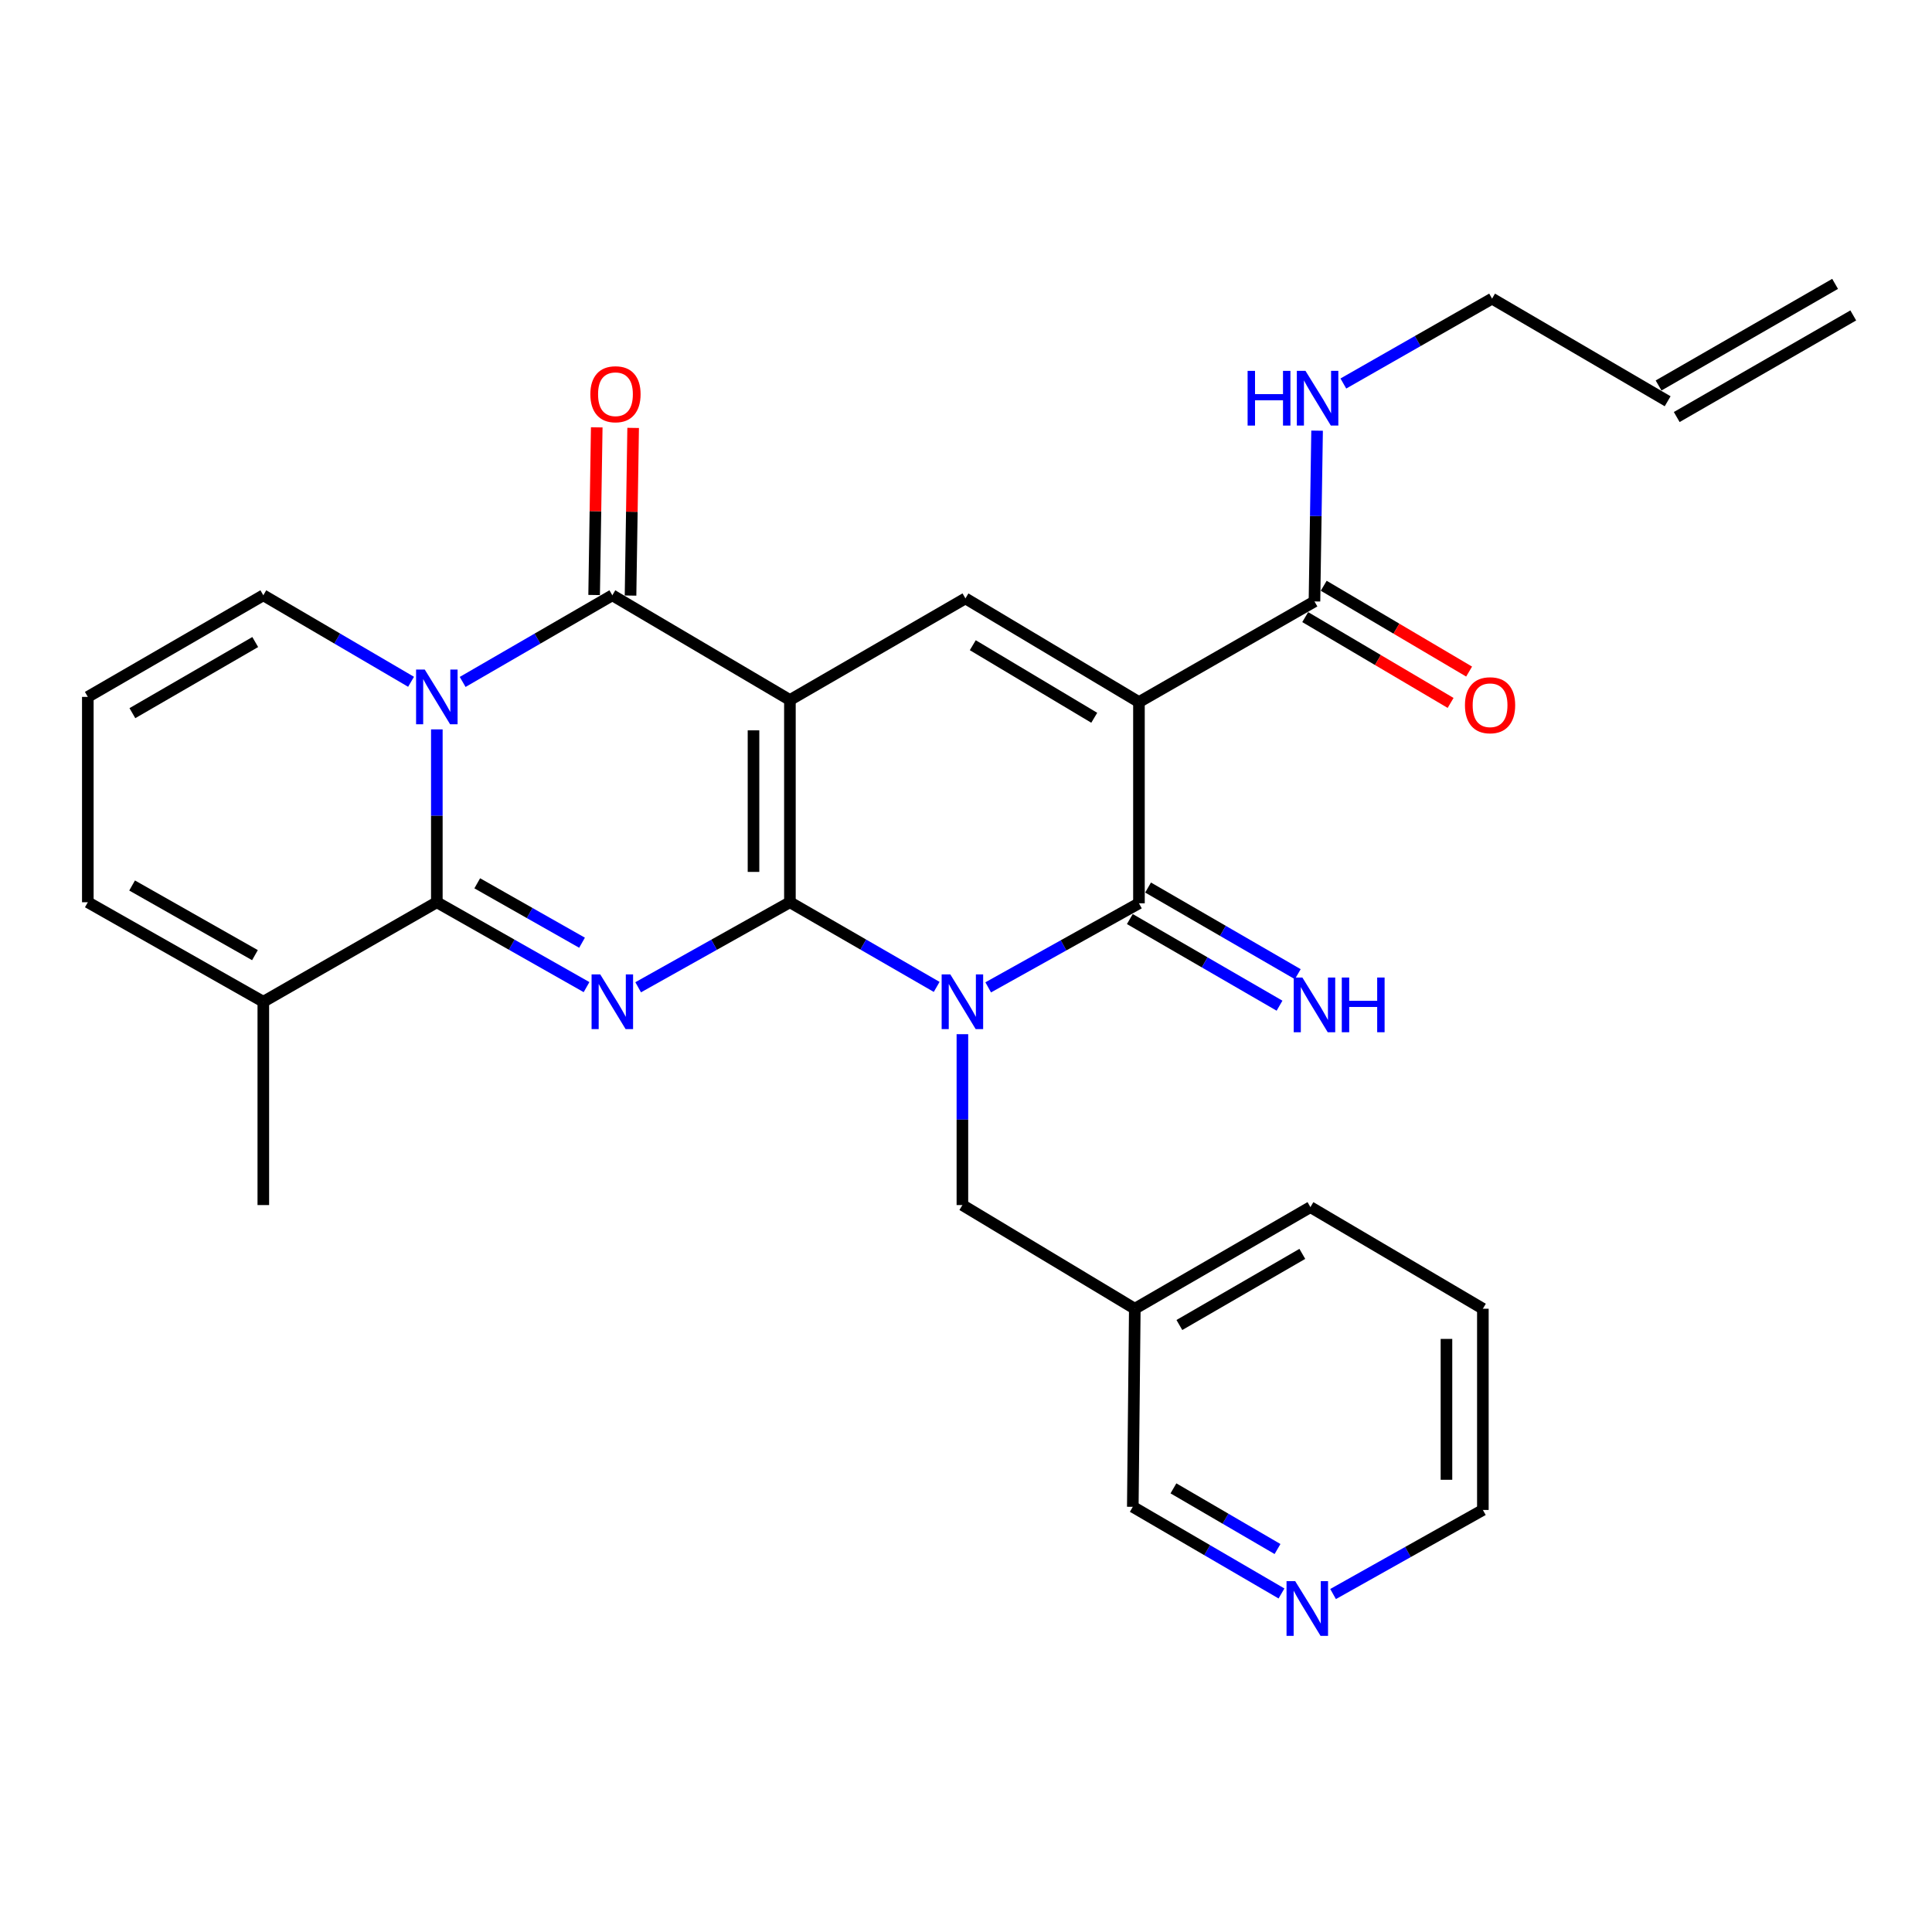 <?xml version='1.0' encoding='iso-8859-1'?>
<svg version='1.1' baseProfile='full'
              xmlns='http://www.w3.org/2000/svg'
                      xmlns:rdkit='http://www.rdkit.org/xml'
                      xmlns:xlink='http://www.w3.org/1999/xlink'
                  xml:space='preserve'
width='1000px' height='1000px' viewBox='0 0 1000 1000'>
<!-- END OF HEADER -->
<rect style='opacity:1.0;fill:#FFFFFF;stroke:none' width='1000' height='1000' x='0' y='0'> </rect>
<path class='bond-0' d='M 408.858,467.001 L 408.858,362.322' style='fill:none;fill-rule:evenodd;stroke:#000000;stroke-width:6px;stroke-linecap:butt;stroke-linejoin:miter;stroke-opacity:1' />
<path class='bond-0' d='M 390.012,451.299 L 390.012,378.024' style='fill:none;fill-rule:evenodd;stroke:#000000;stroke-width:6px;stroke-linecap:butt;stroke-linejoin:miter;stroke-opacity:1' />
<path class='bond-1' d='M 408.858,467.001 L 446.839,488.911' style='fill:none;fill-rule:evenodd;stroke:#000000;stroke-width:6px;stroke-linecap:butt;stroke-linejoin:miter;stroke-opacity:1' />
<path class='bond-1' d='M 446.839,488.911 L 484.82,510.821' style='fill:none;fill-rule:evenodd;stroke:#0000FF;stroke-width:6px;stroke-linecap:butt;stroke-linejoin:miter;stroke-opacity:1' />
<path class='bond-2' d='M 408.858,467.001 L 369.587,489.005' style='fill:none;fill-rule:evenodd;stroke:#000000;stroke-width:6px;stroke-linecap:butt;stroke-linejoin:miter;stroke-opacity:1' />
<path class='bond-2' d='M 369.587,489.005 L 330.316,511.01' style='fill:none;fill-rule:evenodd;stroke:#0000FF;stroke-width:6px;stroke-linecap:butt;stroke-linejoin:miter;stroke-opacity:1' />
<path class='bond-7' d='M 408.858,362.322 L 316.942,308.119' style='fill:none;fill-rule:evenodd;stroke:#000000;stroke-width:6px;stroke-linecap:butt;stroke-linejoin:miter;stroke-opacity:1' />
<path class='bond-8' d='M 408.858,362.322 L 499.707,309.731' style='fill:none;fill-rule:evenodd;stroke:#000000;stroke-width:6px;stroke-linecap:butt;stroke-linejoin:miter;stroke-opacity:1' />
<path class='bond-6' d='M 511.492,511.056 L 550.505,489.301' style='fill:none;fill-rule:evenodd;stroke:#0000FF;stroke-width:6px;stroke-linecap:butt;stroke-linejoin:miter;stroke-opacity:1' />
<path class='bond-6' d='M 550.505,489.301 L 589.519,467.546' style='fill:none;fill-rule:evenodd;stroke:#000000;stroke-width:6px;stroke-linecap:butt;stroke-linejoin:miter;stroke-opacity:1' />
<path class='bond-11' d='M 498.136,535.294 L 498.136,579.516' style='fill:none;fill-rule:evenodd;stroke:#0000FF;stroke-width:6px;stroke-linecap:butt;stroke-linejoin:miter;stroke-opacity:1' />
<path class='bond-11' d='M 498.136,579.516 L 498.136,623.737' style='fill:none;fill-rule:evenodd;stroke:#000000;stroke-width:6px;stroke-linecap:butt;stroke-linejoin:miter;stroke-opacity:1' />
<path class='bond-5' d='M 303.592,510.934 L 264.848,488.968' style='fill:none;fill-rule:evenodd;stroke:#0000FF;stroke-width:6px;stroke-linecap:butt;stroke-linejoin:miter;stroke-opacity:1' />
<path class='bond-5' d='M 264.848,488.968 L 226.104,467.001' style='fill:none;fill-rule:evenodd;stroke:#000000;stroke-width:6px;stroke-linecap:butt;stroke-linejoin:miter;stroke-opacity:1' />
<path class='bond-5' d='M 301.264,487.95 L 274.143,472.573' style='fill:none;fill-rule:evenodd;stroke:#0000FF;stroke-width:6px;stroke-linecap:butt;stroke-linejoin:miter;stroke-opacity:1' />
<path class='bond-5' d='M 274.143,472.573 L 247.022,457.197' style='fill:none;fill-rule:evenodd;stroke:#000000;stroke-width:6px;stroke-linecap:butt;stroke-linejoin:miter;stroke-opacity:1' />
<path class='bond-3' d='M 226.104,377.527 L 226.104,422.264' style='fill:none;fill-rule:evenodd;stroke:#0000FF;stroke-width:6px;stroke-linecap:butt;stroke-linejoin:miter;stroke-opacity:1' />
<path class='bond-3' d='M 226.104,422.264 L 226.104,467.001' style='fill:none;fill-rule:evenodd;stroke:#000000;stroke-width:6px;stroke-linecap:butt;stroke-linejoin:miter;stroke-opacity:1' />
<path class='bond-12' d='M 212.762,352.897 L 174.527,330.508' style='fill:none;fill-rule:evenodd;stroke:#0000FF;stroke-width:6px;stroke-linecap:butt;stroke-linejoin:miter;stroke-opacity:1' />
<path class='bond-12' d='M 174.527,330.508 L 136.292,308.119' style='fill:none;fill-rule:evenodd;stroke:#000000;stroke-width:6px;stroke-linecap:butt;stroke-linejoin:miter;stroke-opacity:1' />
<path class='bond-30' d='M 239.468,352.972 L 278.205,330.546' style='fill:none;fill-rule:evenodd;stroke:#0000FF;stroke-width:6px;stroke-linecap:butt;stroke-linejoin:miter;stroke-opacity:1' />
<path class='bond-30' d='M 278.205,330.546 L 316.942,308.119' style='fill:none;fill-rule:evenodd;stroke:#000000;stroke-width:6px;stroke-linecap:butt;stroke-linejoin:miter;stroke-opacity:1' />
<path class='bond-4' d='M 589.519,363.39 L 589.519,467.546' style='fill:none;fill-rule:evenodd;stroke:#000000;stroke-width:6px;stroke-linecap:butt;stroke-linejoin:miter;stroke-opacity:1' />
<path class='bond-9' d='M 589.519,363.39 L 680.367,311.302' style='fill:none;fill-rule:evenodd;stroke:#000000;stroke-width:6px;stroke-linecap:butt;stroke-linejoin:miter;stroke-opacity:1' />
<path class='bond-29' d='M 589.519,363.39 L 499.707,309.731' style='fill:none;fill-rule:evenodd;stroke:#000000;stroke-width:6px;stroke-linecap:butt;stroke-linejoin:miter;stroke-opacity:1' />
<path class='bond-29' d='M 566.381,371.52 L 503.513,333.958' style='fill:none;fill-rule:evenodd;stroke:#000000;stroke-width:6px;stroke-linecap:butt;stroke-linejoin:miter;stroke-opacity:1' />
<path class='bond-10' d='M 226.104,467.001 L 136.292,518.503' style='fill:none;fill-rule:evenodd;stroke:#000000;stroke-width:6px;stroke-linecap:butt;stroke-linejoin:miter;stroke-opacity:1' />
<path class='bond-13' d='M 584.798,475.701 L 623.541,498.124' style='fill:none;fill-rule:evenodd;stroke:#000000;stroke-width:6px;stroke-linecap:butt;stroke-linejoin:miter;stroke-opacity:1' />
<path class='bond-13' d='M 623.541,498.124 L 662.283,520.547' style='fill:none;fill-rule:evenodd;stroke:#0000FF;stroke-width:6px;stroke-linecap:butt;stroke-linejoin:miter;stroke-opacity:1' />
<path class='bond-13' d='M 594.239,459.39 L 632.981,481.813' style='fill:none;fill-rule:evenodd;stroke:#000000;stroke-width:6px;stroke-linecap:butt;stroke-linejoin:miter;stroke-opacity:1' />
<path class='bond-13' d='M 632.981,481.813 L 671.723,504.236' style='fill:none;fill-rule:evenodd;stroke:#0000FF;stroke-width:6px;stroke-linecap:butt;stroke-linejoin:miter;stroke-opacity:1' />
<path class='bond-14' d='M 326.364,308.265 L 327.04,264.875' style='fill:none;fill-rule:evenodd;stroke:#000000;stroke-width:6px;stroke-linecap:butt;stroke-linejoin:miter;stroke-opacity:1' />
<path class='bond-14' d='M 327.04,264.875 L 327.716,221.484' style='fill:none;fill-rule:evenodd;stroke:#FF0000;stroke-width:6px;stroke-linecap:butt;stroke-linejoin:miter;stroke-opacity:1' />
<path class='bond-14' d='M 307.52,307.972 L 308.196,264.581' style='fill:none;fill-rule:evenodd;stroke:#000000;stroke-width:6px;stroke-linecap:butt;stroke-linejoin:miter;stroke-opacity:1' />
<path class='bond-14' d='M 308.196,264.581 L 308.873,221.19' style='fill:none;fill-rule:evenodd;stroke:#FF0000;stroke-width:6px;stroke-linecap:butt;stroke-linejoin:miter;stroke-opacity:1' />
<path class='bond-17' d='M 675.577,319.416 L 713.203,341.625' style='fill:none;fill-rule:evenodd;stroke:#000000;stroke-width:6px;stroke-linecap:butt;stroke-linejoin:miter;stroke-opacity:1' />
<path class='bond-17' d='M 713.203,341.625 L 750.829,363.834' style='fill:none;fill-rule:evenodd;stroke:#FF0000;stroke-width:6px;stroke-linecap:butt;stroke-linejoin:miter;stroke-opacity:1' />
<path class='bond-17' d='M 685.157,303.187 L 722.783,325.396' style='fill:none;fill-rule:evenodd;stroke:#000000;stroke-width:6px;stroke-linecap:butt;stroke-linejoin:miter;stroke-opacity:1' />
<path class='bond-17' d='M 722.783,325.396 L 760.409,347.604' style='fill:none;fill-rule:evenodd;stroke:#FF0000;stroke-width:6px;stroke-linecap:butt;stroke-linejoin:miter;stroke-opacity:1' />
<path class='bond-20' d='M 680.367,311.302 L 681.045,267.106' style='fill:none;fill-rule:evenodd;stroke:#000000;stroke-width:6px;stroke-linecap:butt;stroke-linejoin:miter;stroke-opacity:1' />
<path class='bond-20' d='M 681.045,267.106 L 681.722,222.91' style='fill:none;fill-rule:evenodd;stroke:#0000FF;stroke-width:6px;stroke-linecap:butt;stroke-linejoin:miter;stroke-opacity:1' />
<path class='bond-16' d='M 136.292,518.503 L 45.455,467.001' style='fill:none;fill-rule:evenodd;stroke:#000000;stroke-width:6px;stroke-linecap:butt;stroke-linejoin:miter;stroke-opacity:1' />
<path class='bond-16' d='M 131.962,494.384 L 68.375,458.332' style='fill:none;fill-rule:evenodd;stroke:#000000;stroke-width:6px;stroke-linecap:butt;stroke-linejoin:miter;stroke-opacity:1' />
<path class='bond-24' d='M 136.292,518.503 L 136.292,623.737' style='fill:none;fill-rule:evenodd;stroke:#000000;stroke-width:6px;stroke-linecap:butt;stroke-linejoin:miter;stroke-opacity:1' />
<path class='bond-19' d='M 498.136,623.737 L 587.372,677.396' style='fill:none;fill-rule:evenodd;stroke:#000000;stroke-width:6px;stroke-linecap:butt;stroke-linejoin:miter;stroke-opacity:1' />
<path class='bond-31' d='M 136.292,308.119 L 45.455,360.71' style='fill:none;fill-rule:evenodd;stroke:#000000;stroke-width:6px;stroke-linecap:butt;stroke-linejoin:miter;stroke-opacity:1' />
<path class='bond-31' d='M 132.109,332.317 L 68.523,369.131' style='fill:none;fill-rule:evenodd;stroke:#000000;stroke-width:6px;stroke-linecap:butt;stroke-linejoin:miter;stroke-opacity:1' />
<path class='bond-15' d='M 45.455,360.71 L 45.455,467.001' style='fill:none;fill-rule:evenodd;stroke:#000000;stroke-width:6px;stroke-linecap:butt;stroke-linejoin:miter;stroke-opacity:1' />
<path class='bond-18' d='M 663.297,824.78 L 624.816,802.355' style='fill:none;fill-rule:evenodd;stroke:#0000FF;stroke-width:6px;stroke-linecap:butt;stroke-linejoin:miter;stroke-opacity:1' />
<path class='bond-18' d='M 624.816,802.355 L 586.336,779.929' style='fill:none;fill-rule:evenodd;stroke:#000000;stroke-width:6px;stroke-linecap:butt;stroke-linejoin:miter;stroke-opacity:1' />
<path class='bond-18' d='M 661.242,801.77 L 634.305,786.072' style='fill:none;fill-rule:evenodd;stroke:#0000FF;stroke-width:6px;stroke-linecap:butt;stroke-linejoin:miter;stroke-opacity:1' />
<path class='bond-18' d='M 634.305,786.072 L 607.369,770.374' style='fill:none;fill-rule:evenodd;stroke:#000000;stroke-width:6px;stroke-linecap:butt;stroke-linejoin:miter;stroke-opacity:1' />
<path class='bond-32' d='M 689.996,825.071 L 728.763,803.312' style='fill:none;fill-rule:evenodd;stroke:#0000FF;stroke-width:6px;stroke-linecap:butt;stroke-linejoin:miter;stroke-opacity:1' />
<path class='bond-32' d='M 728.763,803.312 L 767.53,781.552' style='fill:none;fill-rule:evenodd;stroke:#000000;stroke-width:6px;stroke-linecap:butt;stroke-linejoin:miter;stroke-opacity:1' />
<path class='bond-23' d='M 587.372,677.396 L 586.336,779.929' style='fill:none;fill-rule:evenodd;stroke:#000000;stroke-width:6px;stroke-linecap:butt;stroke-linejoin:miter;stroke-opacity:1' />
<path class='bond-27' d='M 587.372,677.396 L 678.273,624.805' style='fill:none;fill-rule:evenodd;stroke:#000000;stroke-width:6px;stroke-linecap:butt;stroke-linejoin:miter;stroke-opacity:1' />
<path class='bond-27' d='M 610.445,685.82 L 674.076,649.007' style='fill:none;fill-rule:evenodd;stroke:#000000;stroke-width:6px;stroke-linecap:butt;stroke-linejoin:miter;stroke-opacity:1' />
<path class='bond-25' d='M 695.319,198.505 L 733.807,176.535' style='fill:none;fill-rule:evenodd;stroke:#0000FF;stroke-width:6px;stroke-linecap:butt;stroke-linejoin:miter;stroke-opacity:1' />
<path class='bond-25' d='M 733.807,176.535 L 772.294,154.565' style='fill:none;fill-rule:evenodd;stroke:#000000;stroke-width:6px;stroke-linecap:butt;stroke-linejoin:miter;stroke-opacity:1' />
<path class='bond-21' d='M 863.174,207.69 L 772.294,154.565' style='fill:none;fill-rule:evenodd;stroke:#000000;stroke-width:6px;stroke-linecap:butt;stroke-linejoin:miter;stroke-opacity:1' />
<path class='bond-22' d='M 867.874,215.857 L 959.246,163.266' style='fill:none;fill-rule:evenodd;stroke:#000000;stroke-width:6px;stroke-linecap:butt;stroke-linejoin:miter;stroke-opacity:1' />
<path class='bond-22' d='M 858.473,199.523 L 949.845,146.932' style='fill:none;fill-rule:evenodd;stroke:#000000;stroke-width:6px;stroke-linecap:butt;stroke-linejoin:miter;stroke-opacity:1' />
<path class='bond-26' d='M 767.53,781.552 L 767.53,677.396' style='fill:none;fill-rule:evenodd;stroke:#000000;stroke-width:6px;stroke-linecap:butt;stroke-linejoin:miter;stroke-opacity:1' />
<path class='bond-26' d='M 748.684,765.929 L 748.684,693.02' style='fill:none;fill-rule:evenodd;stroke:#000000;stroke-width:6px;stroke-linecap:butt;stroke-linejoin:miter;stroke-opacity:1' />
<path class='bond-28' d='M 678.273,624.805 L 767.53,677.396' style='fill:none;fill-rule:evenodd;stroke:#000000;stroke-width:6px;stroke-linecap:butt;stroke-linejoin:miter;stroke-opacity:1' />
<path  class='atom-2' d='M 491.876 504.343
L 501.156 519.343
Q 502.076 520.823, 503.556 523.503
Q 505.036 526.183, 505.116 526.343
L 505.116 504.343
L 508.876 504.343
L 508.876 532.663
L 504.996 532.663
L 495.036 516.263
Q 493.876 514.343, 492.636 512.143
Q 491.436 509.943, 491.076 509.263
L 491.076 532.663
L 487.396 532.663
L 487.396 504.343
L 491.876 504.343
' fill='#0000FF'/>
<path  class='atom-3' d='M 310.682 504.343
L 319.962 519.343
Q 320.882 520.823, 322.362 523.503
Q 323.842 526.183, 323.922 526.343
L 323.922 504.343
L 327.682 504.343
L 327.682 532.663
L 323.802 532.663
L 313.842 516.263
Q 312.682 514.343, 311.442 512.143
Q 310.242 509.943, 309.882 509.263
L 309.882 532.663
L 306.202 532.663
L 306.202 504.343
L 310.682 504.343
' fill='#0000FF'/>
<path  class='atom-4' d='M 219.844 346.55
L 229.124 361.55
Q 230.044 363.03, 231.524 365.71
Q 233.004 368.39, 233.084 368.55
L 233.084 346.55
L 236.844 346.55
L 236.844 374.87
L 232.964 374.87
L 223.004 358.47
Q 221.844 356.55, 220.604 354.35
Q 219.404 352.15, 219.044 351.47
L 219.044 374.87
L 215.364 374.87
L 215.364 346.55
L 219.844 346.55
' fill='#0000FF'/>
<path  class='atom-14' d='M 674.107 505.966
L 683.387 520.966
Q 684.307 522.446, 685.787 525.126
Q 687.267 527.806, 687.347 527.966
L 687.347 505.966
L 691.107 505.966
L 691.107 534.286
L 687.227 534.286
L 677.267 517.886
Q 676.107 515.966, 674.867 513.766
Q 673.667 511.566, 673.307 510.886
L 673.307 534.286
L 669.627 534.286
L 669.627 505.966
L 674.107 505.966
' fill='#0000FF'/>
<path  class='atom-14' d='M 694.507 505.966
L 698.347 505.966
L 698.347 518.006
L 712.827 518.006
L 712.827 505.966
L 716.667 505.966
L 716.667 534.286
L 712.827 534.286
L 712.827 521.206
L 698.347 521.206
L 698.347 534.286
L 694.507 534.286
L 694.507 505.966
' fill='#0000FF'/>
<path  class='atom-15' d='M 305.565 204.053
Q 305.565 197.253, 308.925 193.453
Q 312.285 189.653, 318.565 189.653
Q 324.845 189.653, 328.205 193.453
Q 331.565 197.253, 331.565 204.053
Q 331.565 210.933, 328.165 214.853
Q 324.765 218.733, 318.565 218.733
Q 312.325 218.733, 308.925 214.853
Q 305.565 210.973, 305.565 204.053
M 318.565 215.533
Q 322.885 215.533, 325.205 212.653
Q 327.565 209.733, 327.565 204.053
Q 327.565 198.493, 325.205 195.693
Q 322.885 192.853, 318.565 192.853
Q 314.245 192.853, 311.885 195.653
Q 309.565 198.453, 309.565 204.053
Q 309.565 209.773, 311.885 212.653
Q 314.245 215.533, 318.565 215.533
' fill='#FF0000'/>
<path  class='atom-18' d='M 758.257 365.03
Q 758.257 358.23, 761.617 354.43
Q 764.977 350.63, 771.257 350.63
Q 777.537 350.63, 780.897 354.43
Q 784.257 358.23, 784.257 365.03
Q 784.257 371.91, 780.857 375.83
Q 777.457 379.71, 771.257 379.71
Q 765.017 379.71, 761.617 375.83
Q 758.257 371.95, 758.257 365.03
M 771.257 376.51
Q 775.577 376.51, 777.897 373.63
Q 780.257 370.71, 780.257 365.03
Q 780.257 359.47, 777.897 356.67
Q 775.577 353.83, 771.257 353.83
Q 766.937 353.83, 764.577 356.63
Q 762.257 359.43, 762.257 365.03
Q 762.257 370.75, 764.577 373.63
Q 766.937 376.51, 771.257 376.51
' fill='#FF0000'/>
<path  class='atom-19' d='M 670.39 818.402
L 679.67 833.402
Q 680.59 834.882, 682.07 837.562
Q 683.55 840.242, 683.63 840.402
L 683.63 818.402
L 687.39 818.402
L 687.39 846.722
L 683.51 846.722
L 673.55 830.322
Q 672.39 828.402, 671.15 826.202
Q 669.95 824.002, 669.59 823.322
L 669.59 846.722
L 665.91 846.722
L 665.91 818.402
L 670.39 818.402
' fill='#0000FF'/>
<path  class='atom-21' d='M 645.759 191.96
L 649.599 191.96
L 649.599 204
L 664.079 204
L 664.079 191.96
L 667.919 191.96
L 667.919 220.28
L 664.079 220.28
L 664.079 207.2
L 649.599 207.2
L 649.599 220.28
L 645.759 220.28
L 645.759 191.96
' fill='#0000FF'/>
<path  class='atom-21' d='M 675.719 191.96
L 684.999 206.96
Q 685.919 208.44, 687.399 211.12
Q 688.879 213.8, 688.959 213.96
L 688.959 191.96
L 692.719 191.96
L 692.719 220.28
L 688.839 220.28
L 678.879 203.88
Q 677.719 201.96, 676.479 199.76
Q 675.279 197.56, 674.919 196.88
L 674.919 220.28
L 671.239 220.28
L 671.239 191.96
L 675.719 191.96
' fill='#0000FF'/>
</svg>
